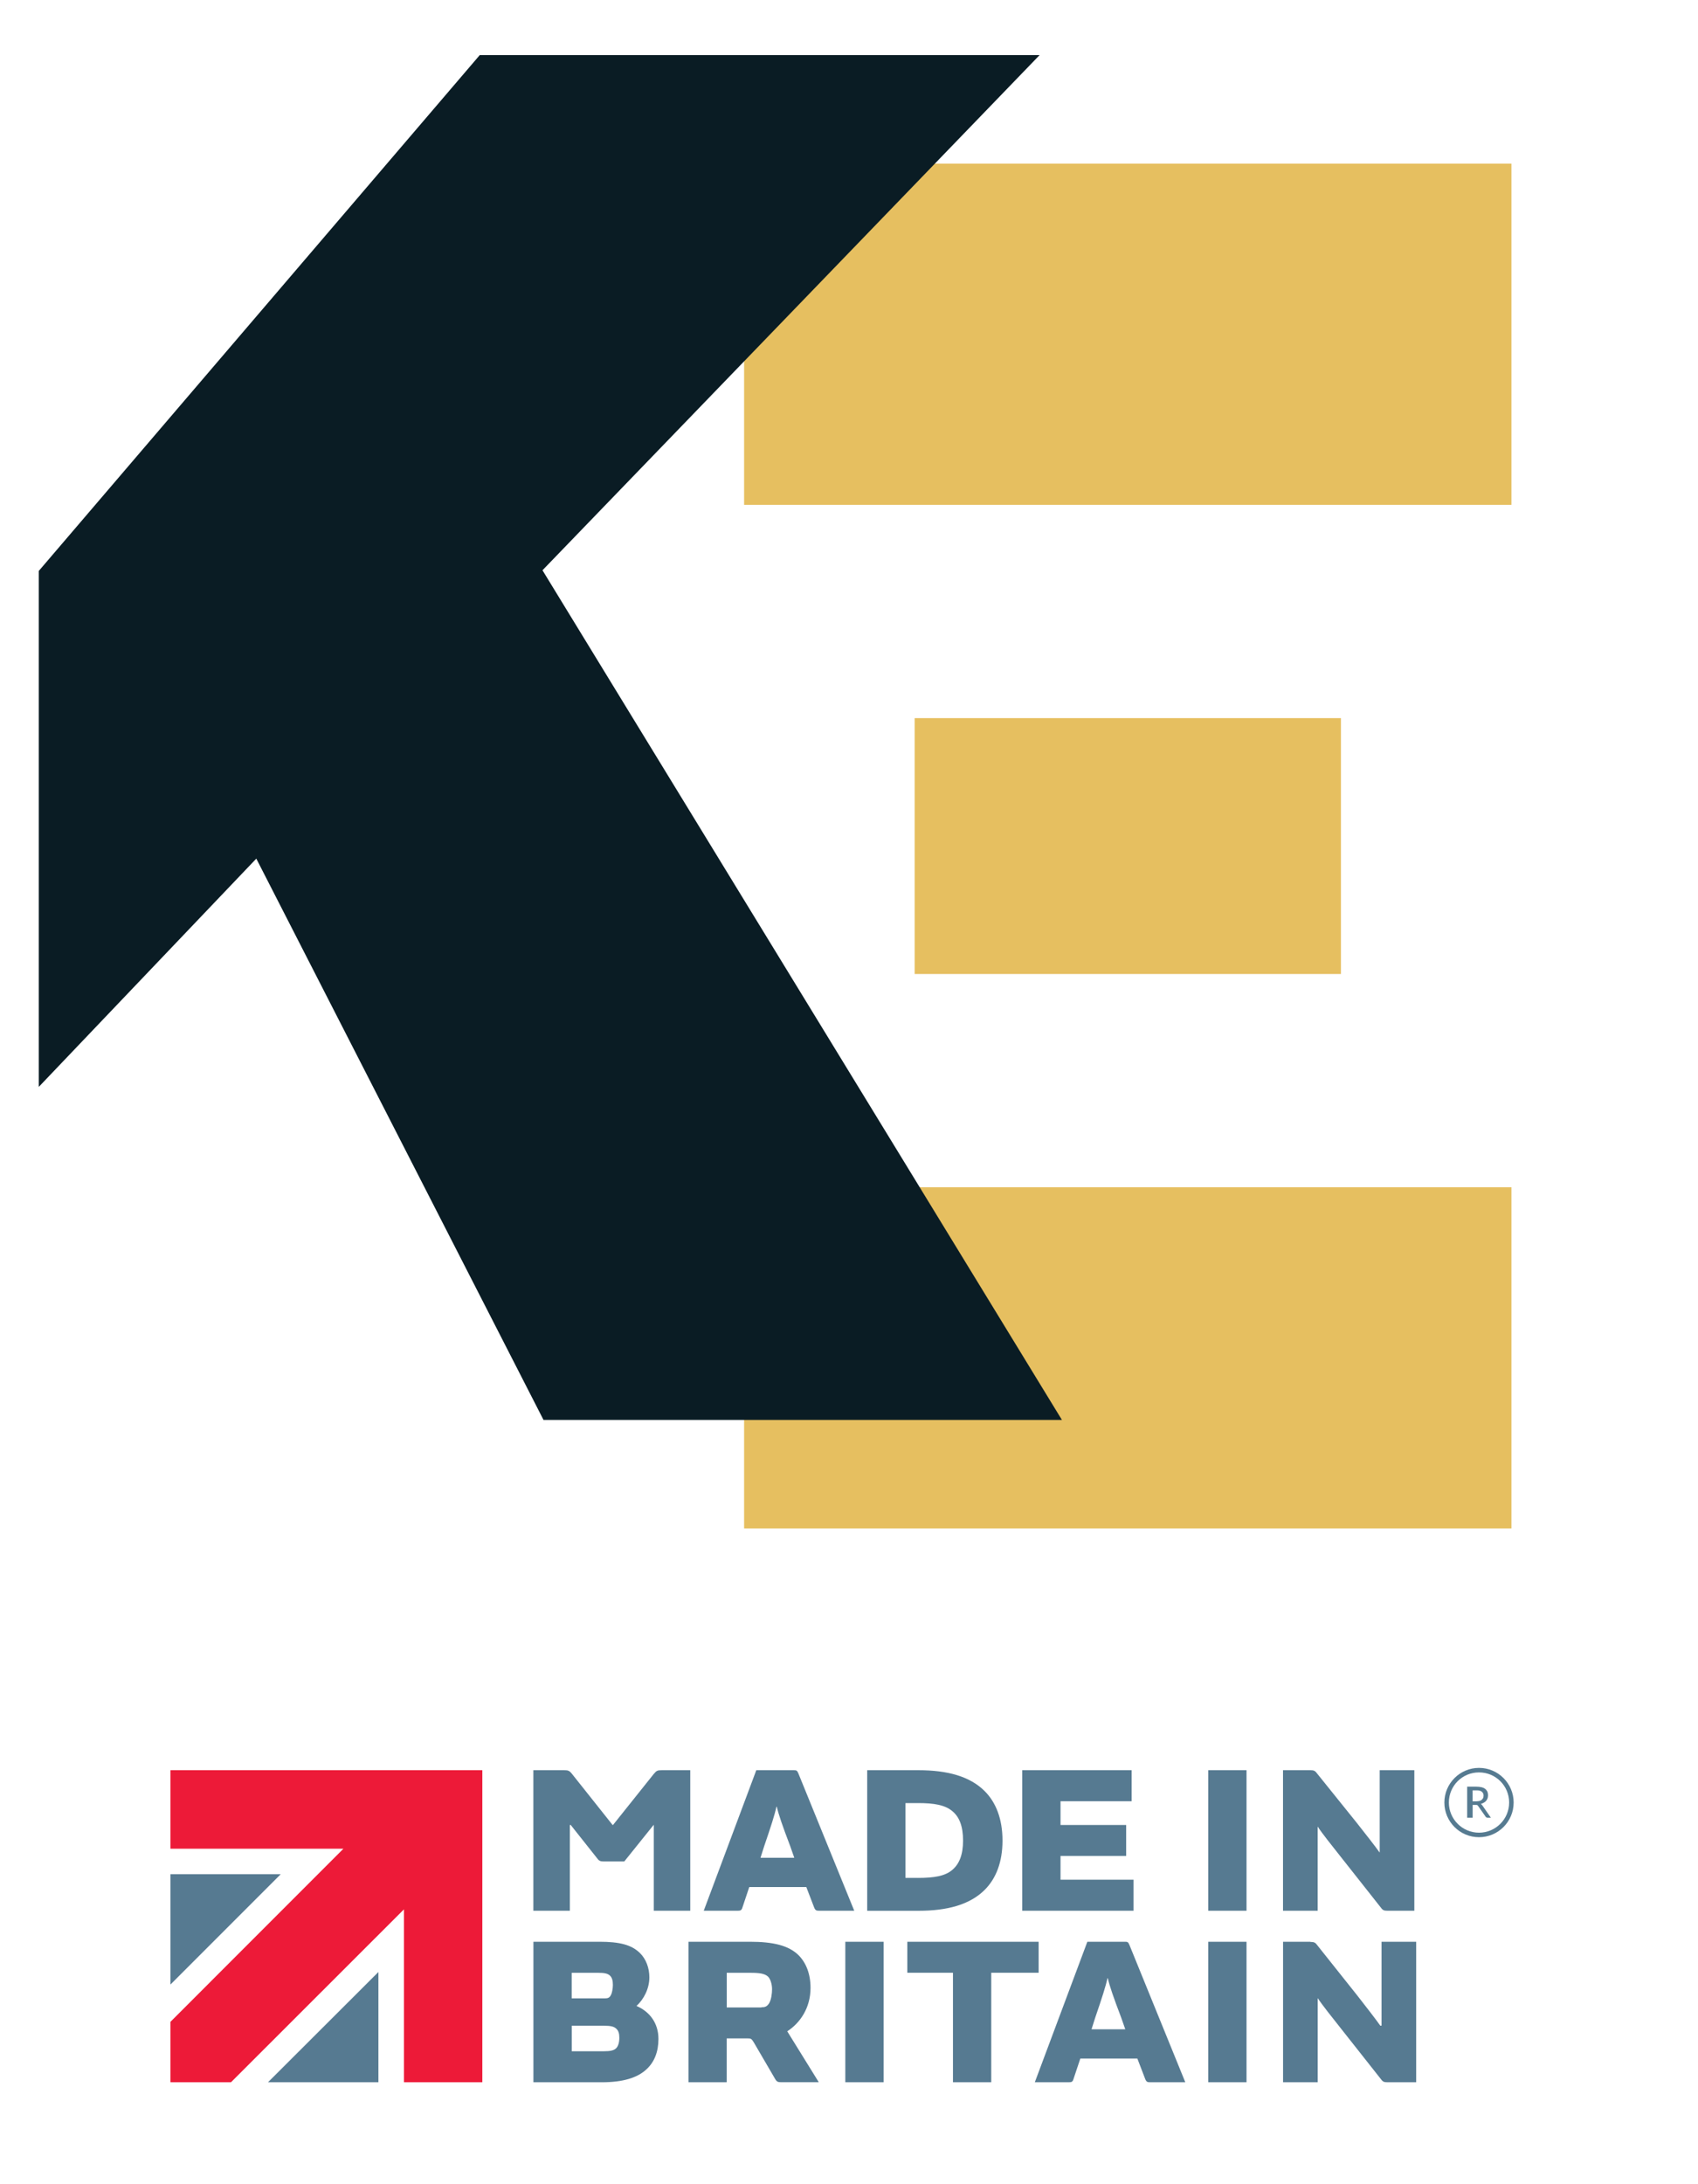 <?xml version="1.0" encoding="UTF-8"?> <svg xmlns="http://www.w3.org/2000/svg" id="Layer_1" version="1.1" viewBox="0 0 350 450"><defs><style> .st0 { fill: #e6bf60; } .st1 { fill: #567a91; } .st2 { fill: #567b91; } .st3 { fill: #0a1c24; } .st4 { fill: #ed1a38; } </style></defs><g><g><path class="st2" d="M307.29,374.49h-.65c-.21,0-.33-.08-.42-.21l-1.55-2.21c-.04-.08-.13-.13-.17-.17-.04-.04-.17-.04-.29-.04h-.66v2.63h-1.13v-6.39h1.89c.4,0,.76.04,1.09.12s.56.2.76.36.32.36.44.56c.08.24.12.48.12.72s-.04.44-.08.6c-.08.2-.16.36-.28.52-.12.16-.28.28-.48.4s-.4.2-.64.28c.12.08.24.2.32.32l1.73,2.49ZM304.4,371.11c.24,0,.44-.04.6-.08.16-.04.32-.12.44-.24s.2-.24.28-.36c.04-.16.08-.32.08-.48,0-.36-.12-.6-.36-.81-.24-.2-.56-.28-1.05-.28h-.85v2.26s.85,0,.85,0Z"></path><path class="st2" d="M304.86,364.23c-3.93,0-7.14,3.2-7.14,7.14s3.2,7.14,7.14,7.14,7.14-3.2,7.14-7.14-3.2-7.14-7.14-7.14ZM304.86,377.58c-3.41,0-6.21-2.76-6.21-6.21s2.76-6.21,6.21-6.21,6.21,2.76,6.21,6.21-2.8,6.21-6.21,6.21Z"></path></g><g><g><polygon class="st1" points="78 406.28 78 429 55.24 429 78 406.28"></polygon><polygon class="st1" points="35.14 386.14 57.86 386.14 35.14 408.86 35.14 386.14"></polygon><polygon class="st4" points="35.14 364.71 99.42 364.71 99.42 429 83.26 429 83.26 393.38 47.61 429 35.14 429 35.14 416.54 70.79 380.88 35.14 380.88 35.14 364.71"></polygon></g><path class="st1" d="M134.79,365.45c.53-.65.74-.74,1.63-.74h5.86v28.95h-7.52v-17.67h-.04l-6.04,7.52h-4.24c-.64,0-.96-.12-1.28-.56l-5.52-6.96h-.18v17.67h-7.52v-28.95h6.31c.86,0,1.1.08,1.63.73l8.39,10.55h.09l8.42-10.54ZM155.88,364.71h7.74c.53,0,.69.04.94.65l11.52,28.3h-7.27c-.54,0-.75-.08-.99-.66l-1.62-4.22h-11.76l-1.41,4.22c-.17.58-.41.66-.95.66h-7.02l10.83-28.95ZM160.04,372.23c-.32,1.56-1.16,4.16-2.52,8.12l-.76,2.4h6.96l-.84-2.4c-1.6-4.2-2.4-6.52-2.76-8.12,0,0-.08,0-.08,0ZM178.75,393.7v-28.99h10.59c5.94,0,10.59,1.26,13.64,4.32,2.32,2.32,3.66,5.74,3.66,10.18s-1.34,7.82-3.66,10.14c-3.05,3.05-7.69,4.32-13.64,4.32h-10.59v.04ZM189.18,386.9c3.34,0,5.67-.36,7.2-1.73,1.33-1.17,2.13-3.02,2.13-5.96s-.76-4.83-2.13-6c-1.57-1.37-3.9-1.73-7.2-1.73h-2.54v15.41s2.54,0,2.54,0ZM233.26,364.71v6.39h-14.66v4.89h13.53v6.39h-13.53v4.89s15.04,0,15.04,0v6.39h-22.93v-28.95h22.56ZM256.94,393.66h-7.89v-28.95h7.89v28.95ZM270.06,364.71c.68,0,.97.08,1.33.56l8.25,10.25c1.97,2.49,3.94,5.02,4.71,6.11h.04v-16.92h7.14v28.95h-5.52c-.68,0-.96-.08-1.32-.57l-8.31-10.52c-1.81-2.28-3.93-4.94-4.74-6.2h-.04v17.29h-7.14v-28.95h5.6ZM109.95,400.05h13.6c4.23,0,6.64.65,8.35,2.32,1.26,1.22,1.95,3.09,1.95,5.01,0,2.32-1.14,4.52-2.65,5.9,2.65,1.14,4.52,3.46,4.52,6.8,0,2.65-.85,4.72-2.36,6.15-1.91,1.87-5.01,2.77-9.32,2.77h-14.09v-28.95h0ZM124.7,411.71c.53,0,.86-.08,1.14-.53.33-.49.49-1.55.49-2.24,0-.86-.16-1.47-.57-1.88-.49-.49-1.22-.61-2.45-.61h-5.47v5.26h6.85ZM117.85,422.61h6.66c1.28,0,2.07-.16,2.51-.64.4-.4.64-1.16.64-2.15,0-.92-.2-1.44-.6-1.83-.48-.48-1.2-.64-2.55-.64h-6.66v5.26h0ZM149.76,429h-7.85v-28.95h12.64c4.84,0,8.01.77,10.04,2.76,1.59,1.59,2.48,3.9,2.48,6.75,0,4.11-2.15,7.24-4.8,8.94l6.5,10.49h-7.74c-.68,0-.93-.08-1.29-.73l-4.35-7.45c-.48-.77-.56-.85-1.37-.85h-4.23v9.02h-.04ZM156.94,413.55c.72,0,1.12-.12,1.56-.77.48-.73.64-2.11.64-2.96,0-1.06-.36-2.11-.8-2.56-.68-.65-1.76-.81-3.63-.81h-4.91v7.14h7.14v-.04ZM182.13,429h-7.89v-28.95h7.89v28.95ZM196.38,406.44h-9.36v-6.39h27.07v6.39h-9.77v22.56h-7.89v-22.56h-.04ZM224.12,400.05h7.74c.53,0,.69.04.94.65l11.52,28.3h-7.27c-.54,0-.75-.08-.99-.66l-1.62-4.22h-11.76l-1.41,4.22c-.17.58-.41.66-.95.66h-7.02l10.83-28.95ZM228.27,407.57c-.32,1.56-1.16,4.16-2.52,8.12l-.76,2.4h6.96l-.84-2.4c-1.6-4.2-2.4-6.52-2.76-8.12h-.08ZM256.94,429h-7.89v-28.95h7.89v28.95ZM270.1,400.09c.69,0,.97.08,1.34.57l8.32,10.45c1.99,2.54,3.98,5.12,4.75,6.23h.26v-17.29h7.14v28.95h-5.89c-.68,0-.96-.08-1.32-.57l-8.31-10.52c-1.81-2.28-3.93-4.94-4.74-6.2h-.04v17.29h-7.14v-28.95h5.64v.04Z"></path></g></g><g><rect class="st0" x="188.53" y="147.95" width="87.87" height="52.72"></rect><rect class="st0" x="153.38" y="244.6" width="158.17" height="70.3"></rect><rect class="st0" x="153.38" y="33.71" width="158.17" height="70.3"></rect><path class="st3" d="M8,117.62L98.89,11.35h115.4l-102.47,106.14,107.07,175.05h-106.86l-59.2-115.64-44.83,47.02v-106.31.02Z"></path></g></svg> 